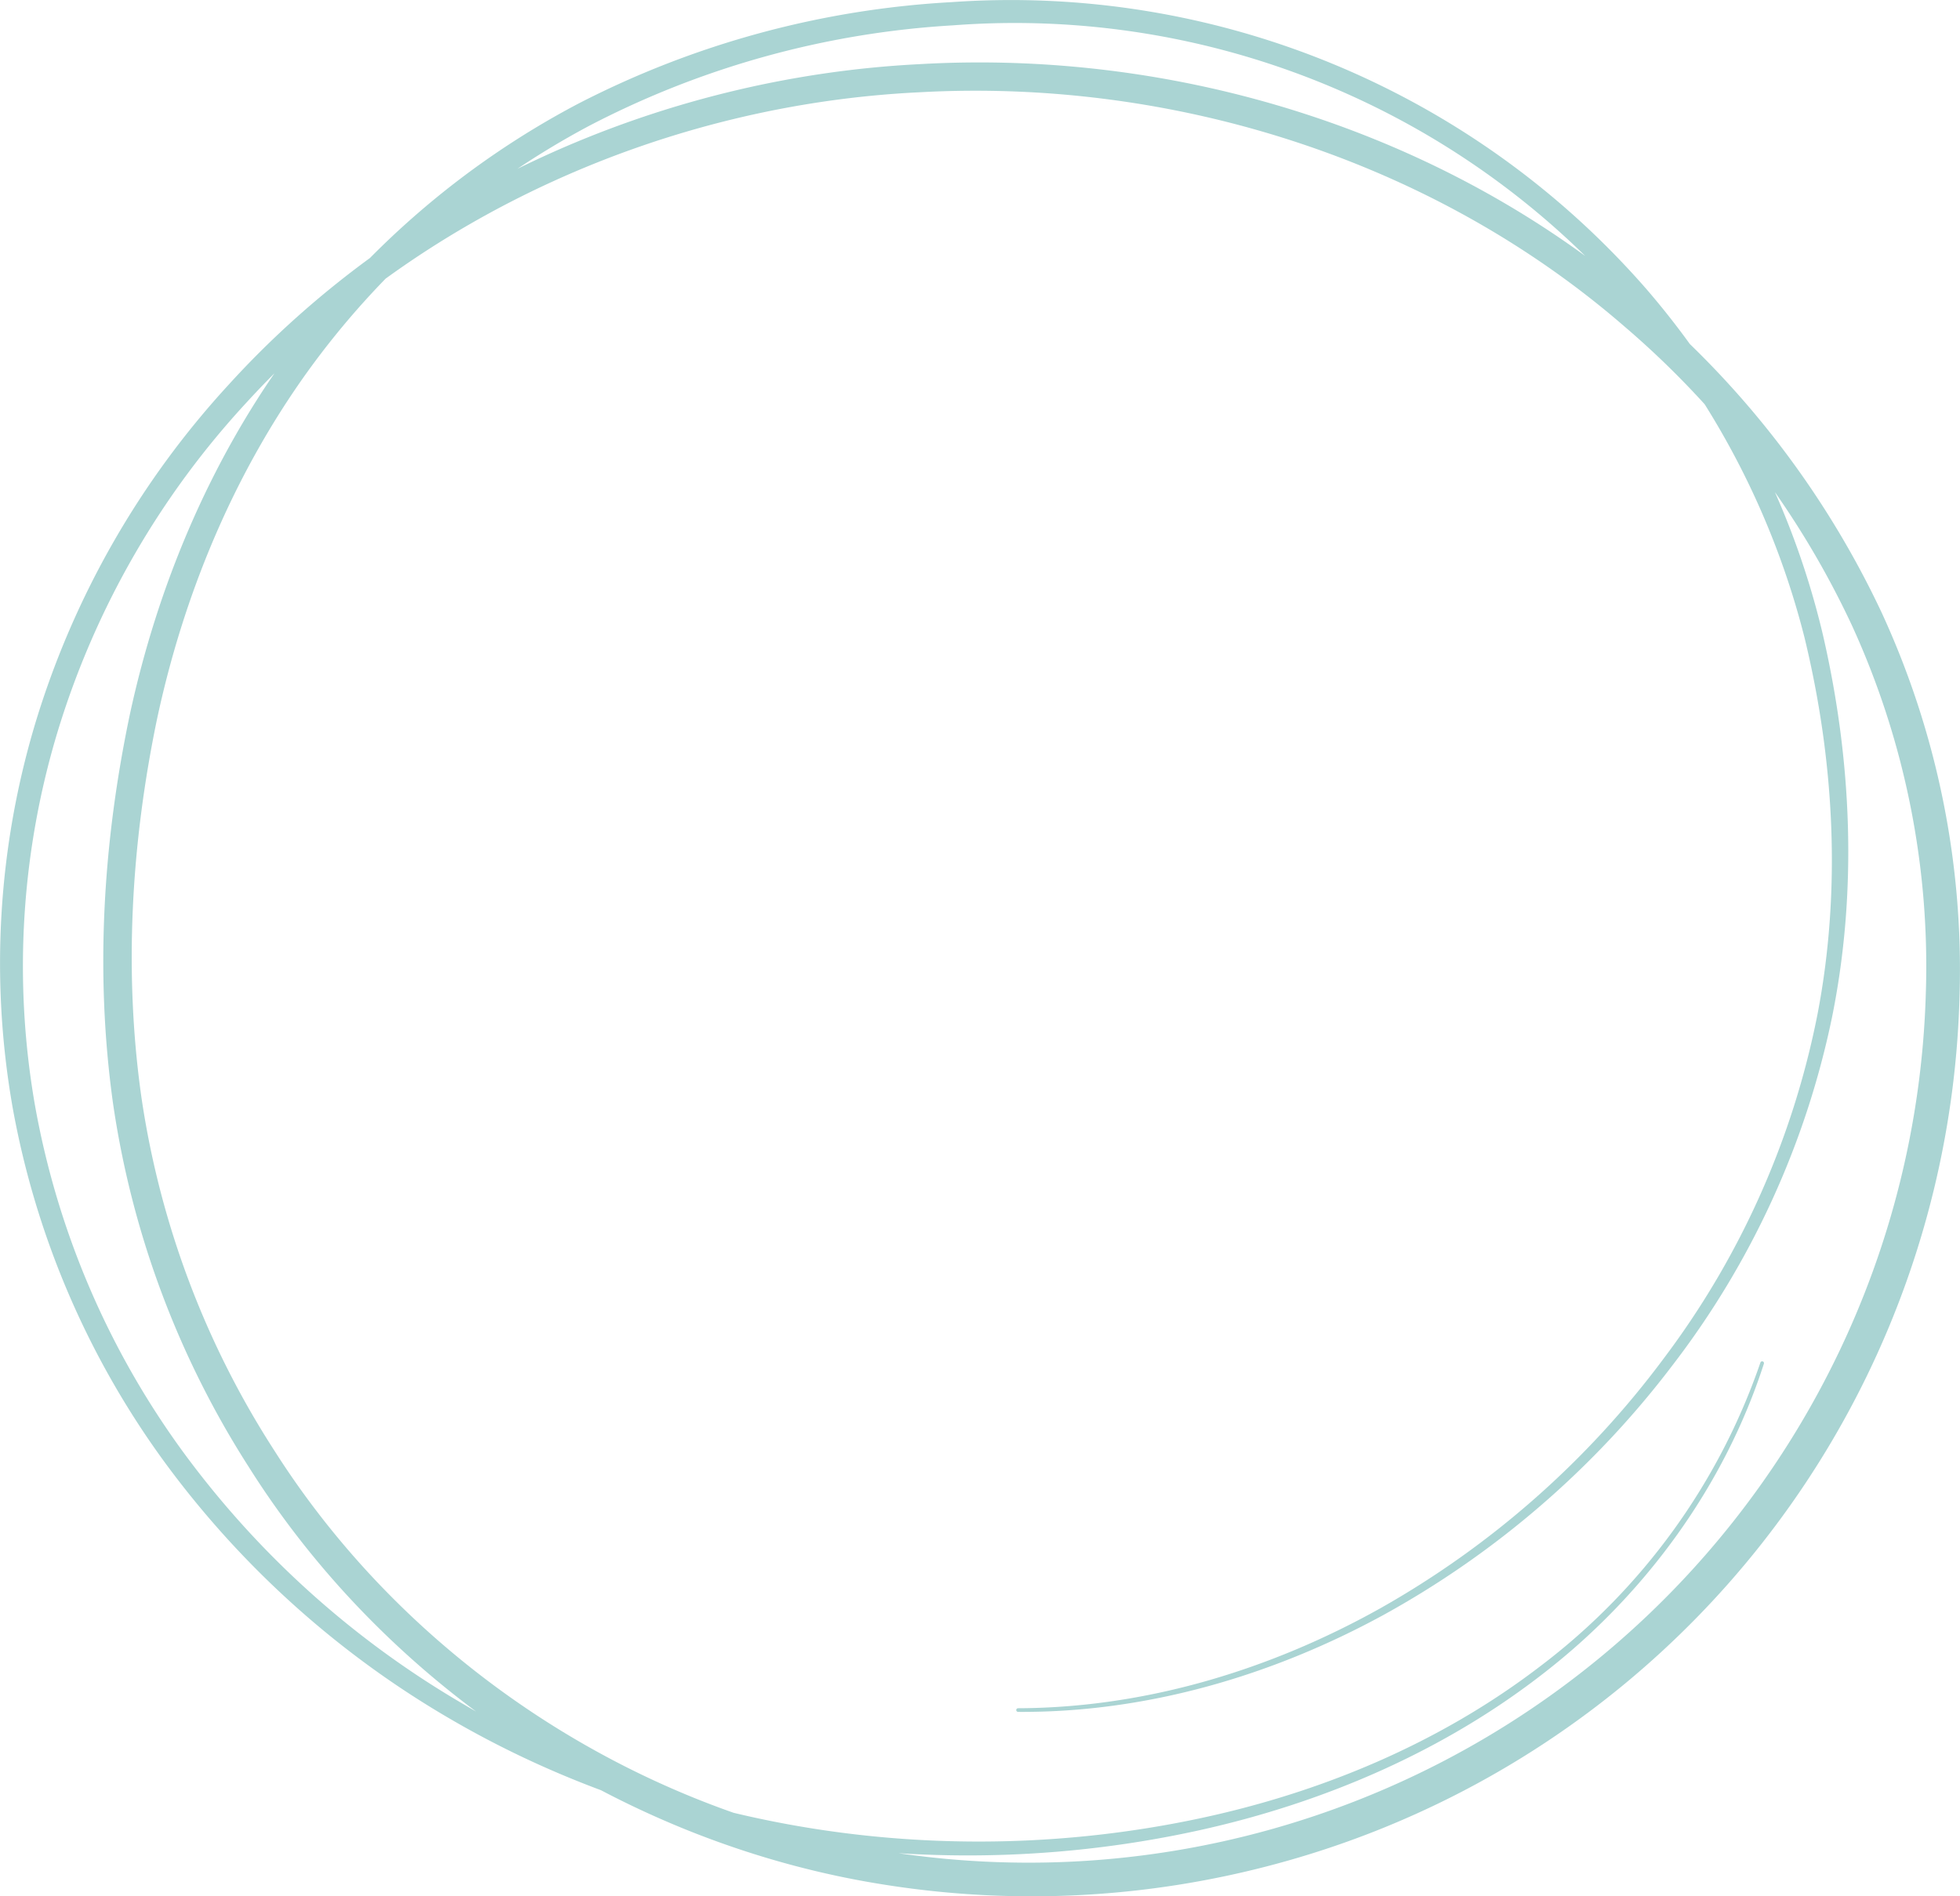 <svg xmlns="http://www.w3.org/2000/svg" width="342.127" height="331.093" viewBox="0 0 342.127 331.093">
  <path id="Path_59" data-name="Path 59" d="M321.79,42.942c21.2,6.841,40.051,20.5,53.806,38.111,13.828,17.612,22.885,38.686,27.7,60.511,9.615,43.644,3.48,91.173-19.247,130.338a164.254,164.254,0,0,1-44.935,50.135,150.048,150.048,0,0,1-62,26.6,145.633,145.633,0,0,1-67.453-4.055,152.559,152.559,0,0,1-58.718-33.594c-33.741-30.645-53.693-75.168-56.016-120.5-2.645-45.262,11.753-91.878,41.619-126.628a160.26,160.26,0,0,1,54.088-41.444A148.707,148.707,0,0,1,257.551,8.8a161.244,161.244,0,0,1,151.56,119.139,163.594,163.594,0,0,1,3.728,68.158c-7,45.375-34.327,87-73.065,111.373a160.4,160.4,0,0,1-63.709,23.691c-22.693,3.119-45.5,1.675-67.7-3-22.152-4.8-43.593-13.743-62.113-27.081a148.45,148.45,0,0,1-44.422-51.15,161.41,161.41,0,0,1-17.742-65.214,147.144,147.144,0,0,1,50.219-121.36,142.749,142.749,0,0,1,59.936-30.633c21.96-5.109,44.946-6.147,67.087-1.664a149.3,149.3,0,0,1,60.737,27.825,160.617,160.617,0,0,1,43.553,50.343c10.7,19.546,17.144,41.613,16.992,63.912a.324.324,0,0,1-.321.316.315.315,0,0,1-.316-.316c-.068-22.174-6.677-44-17.477-63.28a159.023,159.023,0,0,0-43.587-49.418A147.123,147.123,0,0,0,260.839,33.6c-21.729-4.19-44.354-2.944-65.8,2.261a142.18,142.18,0,0,0-106.9,148.593,157.172,157.172,0,0,0,17.5,63.46,144.045,144.045,0,0,0,43.266,49.463c18.007,12.864,38.861,21.475,60.466,26.082,21.616,4.483,44.072,5.809,65.953,2.7a155.254,155.254,0,0,0,61.583-23.15c37.389-23.714,63.613-64.041,70.2-107.8A156.8,156.8,0,0,0,321.192,30.53a155.441,155.441,0,0,0-63.827-15.836,142.909,142.909,0,0,0-64.38,12.858,154.824,154.824,0,0,0-52.34,39.826C111.608,100.9,97.408,146.121,99.822,190.233c2.092,44.151,21.373,87.575,54.093,117.509a148.157,148.157,0,0,0,56.958,32.867,141.479,141.479,0,0,0,65.575,4.179,146.125,146.125,0,0,0,60.517-25.71,161.361,161.361,0,0,0,44.162-48.894c22.671-38.151,29.269-84.924,20.195-128.2-4.534-21.627-13.27-42.555-26.776-60.122a112.178,112.178,0,0,0-52.96-38.314.318.318,0,0,1,.2-.6Z" transform="translate(350.847 -83.717) rotate(90)" fill="#aad4d3"/>
</svg>
